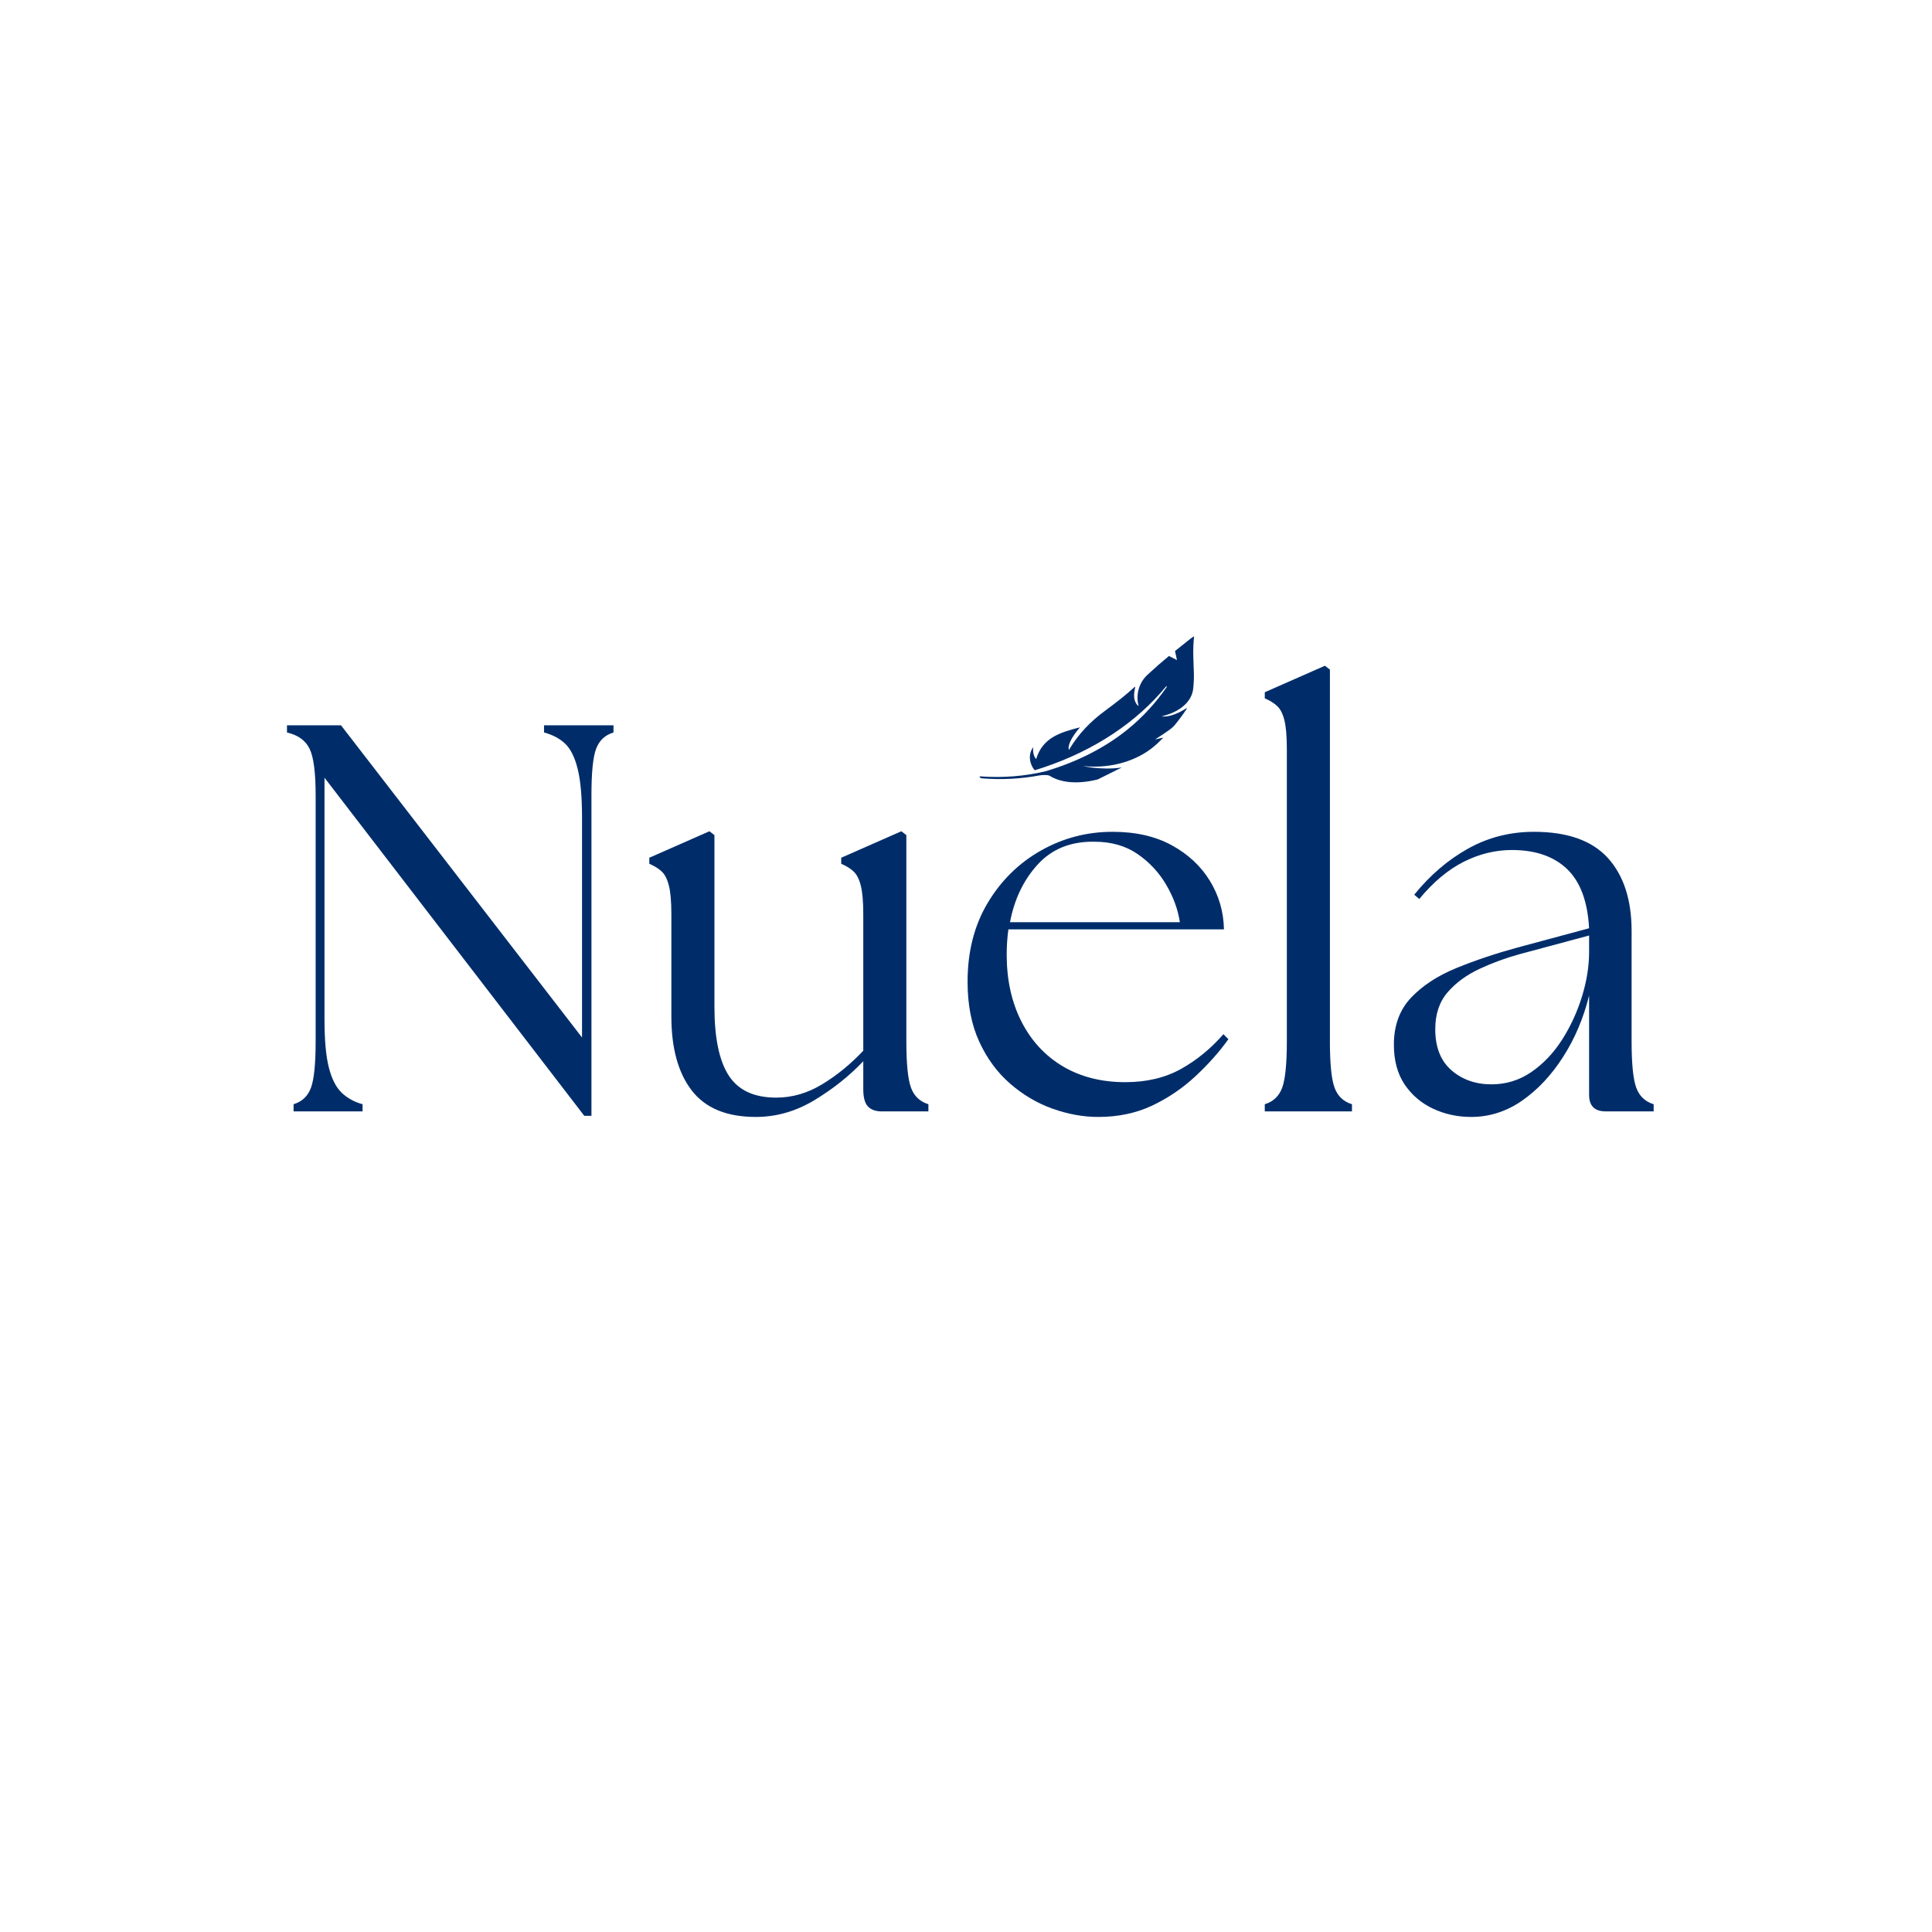 <svg version="1.0" preserveAspectRatio="xMidYMid meet" height="500" viewBox="0 0 375 375" zoomAndPan="magnify" width="500" xmlns:xlink="http://www.w3.org/1999/xlink" xmlns="http://www.w3.org/2000/svg"><defs><g></g><clipPath id="e6b11fc5a4"><path clip-rule="nonzero" d="M 0.16 5 L 275.441 5 L 275.441 118.922 L 0.16 118.922 Z M 0.16 5"></path></clipPath><clipPath id="948d9c813e"><rect height="114" y="0" width="276" x="0"></rect></clipPath><clipPath id="f8af94d92e"><path clip-rule="nonzero" d="M 140 0.359 L 182 0.359 L 182 29 L 140 29 Z M 140 0.359"></path></clipPath><clipPath id="800b40cd53"><path clip-rule="nonzero" d="M 137.5 22.508 L 182.004 0.355 L 189.387 15.191 L 144.883 37.344 Z M 137.5 22.508"></path></clipPath><clipPath id="2e62d7637e"><path clip-rule="nonzero" d="M 137.5 22.508 L 182.004 0.355 L 189.387 15.191 L 144.883 37.344 Z M 137.5 22.508"></path></clipPath><clipPath id="4571d8a395"><path clip-rule="nonzero" d="M 137.516 22.535 L 181.777 0.504 L 189.32 15.664 L 145.059 37.695 Z M 137.516 22.535"></path></clipPath><clipPath id="6391d209f2"><rect height="119" y="0" width="276" x="0"></rect></clipPath></defs><g transform="matrix(1, 0, 0, 1, 50, 123)"><g clip-path="url(#6391d209f2)"><g clip-path="url(#e6b11fc5a4)"><g transform="matrix(1, 0, 0, 1, -0, 5)"><g clip-path="url(#948d9c813e)"><g fill-opacity="1" fill="#002d6a"><g transform="translate(1.423, 87.72)"><g><path d="M 61.984 0.859 L 11.562 -64.766 L 11.562 -17.875 C 11.562 -13.812 11.848 -10.672 12.422 -8.453 C 12.992 -6.242 13.832 -4.617 14.938 -3.578 C 16.039 -2.547 17.379 -1.816 18.953 -1.391 L 18.953 0 L 5.562 0 L 5.562 -1.391 C 7.207 -1.891 8.332 -2.957 8.938 -4.594 C 9.539 -6.238 9.844 -9.238 9.844 -13.594 L 9.844 -61.344 C 9.844 -65.758 9.453 -68.77 8.672 -70.375 C 7.891 -71.988 6.426 -73.047 4.281 -73.547 L 4.281 -74.938 L 14.766 -74.938 L 61.547 -14.344 L 61.547 -57.062 C 61.547 -61.125 61.258 -64.281 60.688 -66.531 C 60.125 -68.781 59.305 -70.406 58.234 -71.406 C 57.16 -72.406 55.805 -73.117 54.172 -73.547 L 54.172 -74.938 L 67.656 -74.938 L 67.656 -73.547 C 66.008 -73.047 64.883 -71.988 64.281 -70.375 C 63.676 -68.77 63.375 -65.758 63.375 -61.344 L 63.375 0.859 Z M 61.984 0.859"></path></g></g></g><g fill-opacity="1" fill="#002d6a"><g transform="translate(73.359, 87.72)"><g><path d="M 23.344 1.078 C 17.695 1.078 13.551 -0.633 10.906 -4.062 C 8.27 -7.488 6.953 -12.27 6.953 -18.406 L 6.953 -38.219 C 6.953 -40.719 6.789 -42.586 6.469 -43.828 C 6.156 -45.078 5.691 -45.988 5.078 -46.562 C 4.473 -47.133 3.672 -47.633 2.672 -48.062 L 2.672 -49.234 L 14.344 -54.375 L 15.312 -53.625 L 15.312 -20.344 C 15.312 -14.27 16.238 -9.805 18.094 -6.953 C 19.945 -4.098 23.016 -2.672 27.297 -2.672 C 30.43 -2.672 33.426 -3.547 36.281 -5.297 C 39.145 -7.047 41.785 -9.207 44.203 -11.781 L 44.203 -38.219 C 44.203 -40.719 44.039 -42.586 43.719 -43.828 C 43.406 -45.078 42.941 -45.988 42.328 -46.562 C 41.723 -47.133 40.922 -47.633 39.922 -48.062 L 39.922 -49.234 L 51.594 -54.375 L 52.562 -53.625 L 52.562 -13.594 C 52.562 -9.238 52.863 -6.238 53.469 -4.594 C 54.07 -2.957 55.195 -1.891 56.844 -1.391 L 56.844 0 L 47.75 0 C 46.602 0 45.723 -0.316 45.109 -0.953 C 44.504 -1.598 44.203 -2.707 44.203 -4.281 L 44.203 -9.734 C 41.492 -6.879 38.336 -4.363 34.734 -2.188 C 31.129 -0.008 27.332 1.078 23.344 1.078 Z M 23.344 1.078"></path></g></g></g><g fill-opacity="1" fill="#002d6a"><g transform="translate(133.947, 87.72)"><g><path d="M 29.219 1.078 C 26.289 1.078 23.328 0.539 20.328 -0.531 C 17.336 -1.602 14.594 -3.227 12.094 -5.406 C 9.594 -7.582 7.594 -10.312 6.094 -13.594 C 4.602 -16.875 3.859 -20.727 3.859 -25.156 C 3.859 -31.008 5.16 -36.113 7.766 -40.469 C 10.367 -44.82 13.812 -48.207 18.094 -50.625 C 22.375 -53.051 27.008 -54.266 32 -54.266 C 36.5 -54.266 40.336 -53.391 43.516 -51.641 C 46.691 -49.898 49.148 -47.602 50.891 -44.75 C 52.641 -41.895 53.551 -38.754 53.625 -35.328 L 11.781 -35.328 C 11.562 -33.754 11.453 -32.113 11.453 -30.406 C 11.453 -25.551 12.395 -21.25 14.281 -17.5 C 16.176 -13.75 18.852 -10.836 22.312 -8.766 C 25.781 -6.703 29.832 -5.672 34.469 -5.672 C 38.602 -5.672 42.207 -6.523 45.281 -8.234 C 48.352 -9.953 51.098 -12.203 53.516 -14.984 L 54.484 -14.016 C 52.703 -11.523 50.562 -9.117 48.062 -6.797 C 45.562 -4.473 42.758 -2.578 39.656 -1.109 C 36.551 0.348 33.07 1.078 29.219 1.078 Z M 12.094 -36.719 L 45.062 -36.719 C 44.707 -39.145 43.832 -41.551 42.438 -43.938 C 41.051 -46.332 39.195 -48.332 36.875 -49.938 C 34.562 -51.539 31.758 -52.344 28.469 -52.344 C 23.906 -52.414 20.25 -50.953 17.5 -47.953 C 14.75 -44.961 12.945 -41.219 12.094 -36.719 Z M 12.094 -36.719"></path></g></g></g><g fill-opacity="1" fill="#002d6a"><g transform="translate(191.432, 87.72)"><g><path d="M 4.062 0 L 4.062 -1.391 C 5.707 -1.891 6.832 -2.957 7.438 -4.594 C 8.039 -6.238 8.344 -9.238 8.344 -13.594 L 8.344 -70.328 C 8.344 -72.828 8.18 -74.703 7.859 -75.953 C 7.547 -77.203 7.082 -78.109 6.469 -78.672 C 5.863 -79.242 5.062 -79.742 4.062 -80.172 L 4.062 -81.359 L 15.734 -86.5 L 16.703 -85.75 L 16.703 -13.594 C 16.703 -9.238 17.004 -6.238 17.609 -4.594 C 18.211 -2.957 19.336 -1.891 20.984 -1.391 L 20.984 0 Z M 4.062 0"></path></g></g></g><g fill-opacity="1" fill="#002d6a"><g transform="translate(216.802, 87.72)"><g><path d="M 44.859 0 C 42.711 0 41.641 -1.07 41.641 -3.219 L 41.641 -22.484 C 40.566 -18.129 38.891 -14.164 36.609 -10.594 C 34.328 -7.031 31.664 -4.191 28.625 -2.078 C 25.594 0.023 22.297 1.078 18.734 1.078 C 16.086 1.078 13.625 0.539 11.344 -0.531 C 9.062 -1.602 7.223 -3.172 5.828 -5.234 C 4.441 -7.305 3.75 -9.879 3.75 -12.953 C 3.75 -16.66 4.852 -19.691 7.062 -22.047 C 9.281 -24.398 12.223 -26.328 15.891 -27.828 C 19.566 -29.328 23.508 -30.648 27.719 -31.797 L 41.641 -35.547 C 41.359 -40.754 39.93 -44.586 37.359 -47.047 C 34.785 -49.504 31.219 -50.734 26.656 -50.734 C 23.445 -50.734 20.32 -49.969 17.281 -48.438 C 14.25 -46.906 11.379 -44.5 8.672 -41.219 L 7.703 -42.062 C 10.773 -45.852 14.254 -48.832 18.141 -51 C 22.035 -53.176 26.301 -54.266 30.938 -54.266 C 37.426 -54.266 42.207 -52.57 45.281 -49.188 C 48.352 -45.801 49.891 -41.07 49.891 -35 L 49.891 -13.594 C 49.891 -9.238 50.191 -6.238 50.797 -4.594 C 51.398 -2.957 52.523 -1.891 54.172 -1.391 L 54.172 0 Z M 11.781 -15.953 C 11.781 -12.453 12.832 -9.789 14.938 -7.969 C 17.039 -6.156 19.625 -5.25 22.688 -5.25 C 25.539 -5.25 28.129 -6.051 30.453 -7.656 C 32.773 -9.258 34.754 -11.344 36.391 -13.906 C 38.035 -16.477 39.32 -19.266 40.25 -22.266 C 41.176 -25.266 41.641 -28.156 41.641 -30.938 L 41.641 -34.141 L 28.156 -30.516 C 25.508 -29.797 22.922 -28.848 20.391 -27.672 C 17.859 -26.492 15.789 -24.977 14.188 -23.125 C 12.582 -21.27 11.781 -18.879 11.781 -15.953 Z M 11.781 -15.953"></path></g></g></g></g></g></g><g clip-path="url(#f8af94d92e)"><g clip-path="url(#800b40cd53)"><g clip-path="url(#2e62d7637e)"><g clip-path="url(#4571d8a395)"><path fill-rule="nonzero" fill-opacity="1" d="M 180.52 1.406 C 179.676 2.078 178.863 2.723 178.07 3.367 L 178.453 5.129 L 176.895 4.328 C 175.602 5.395 174.344 6.477 173.062 7.668 C 173.008 7.715 172.961 7.773 172.902 7.82 C 170.926 9.508 170.508 12 170.945 13.781 C 170.961 13.84 171.023 13.895 170.91 14.016 C 169.848 12.934 170.086 11.633 170.344 10.328 C 170.281 10.281 170.246 10.32 170.215 10.352 C 168.492 11.941 166.574 13.422 164.566 14.902 C 161.582 17.09 159.367 19.465 157.68 22.23 C 157.609 22.336 157.547 22.445 157.469 22.574 C 157.148 21.602 158.199 19.812 159.625 18.172 C 155.871 19.145 152.391 20.121 151.121 24.332 C 150.344 23.559 150.551 22.082 150.531 22.027 C 150.527 22.027 150.527 22.027 150.527 22.027 C 149.055 24.133 150.586 26.34 150.852 26.488 C 150.859 26.496 150.867 26.5 150.867 26.5 C 150.883 26.496 150.898 26.488 150.918 26.484 C 151.473 26.32 152.02 26.145 152.559 25.957 C 162.473 22.633 170.684 17.137 176.383 10.176 C 176.516 10.289 176.457 10.344 176.426 10.391 C 174.402 13.328 171.902 16.129 168.848 18.598 C 164.473 22.145 158.988 24.926 152.883 26.719 C 152.883 26.719 152.883 26.719 152.883 26.715 C 149.012 27.637 144.777 28.023 140.285 27.695 C 140.121 27.684 140.086 27.789 140.211 27.91 C 140.301 27.996 140.445 28.062 140.559 28.074 C 144.512 28.395 148.277 28.164 151.777 27.504 C 152.352 27.406 153.387 27.383 153.699 27.566 C 155.359 28.598 157.438 28.953 159.57 28.832 C 163.281 28.617 166.285 27.336 168.801 25.73 C 167.363 26.152 165.195 26.242 163.426 26.121 C 161.652 26.016 160.273 25.703 160.281 25.691 C 160.66 25.727 161.043 25.762 161.426 25.781 C 166.68 26.02 171.457 24.305 174.648 21.309 C 175.047 20.934 175.438 20.555 175.812 20.172 L 174.199 20.52 C 174.199 20.52 177.195 18.652 177.73 18.039 L 177.965 17.781 C 178.043 17.711 178.078 17.668 178.074 17.668 C 178.098 17.637 178.121 17.609 178.145 17.578 L 178.152 17.57 C 178.902 16.652 179.594 15.711 180.227 14.746 C 180.293 14.648 180.422 14.539 180.355 14.43 C 178.809 15.387 177.156 16.207 175.461 16.066 C 176.027 15.898 176.594 15.734 177.148 15.52 C 179.676 14.547 181.379 12.82 181.602 10.637 C 181.711 9.617 181.754 8.609 181.73 7.625 C 181.66 5.25 181.48 2.969 181.777 0.504 C 181.285 0.789 180.902 1.102 180.52 1.406" fill="#002d6a"></path></g></g></g></g></g></g></svg>